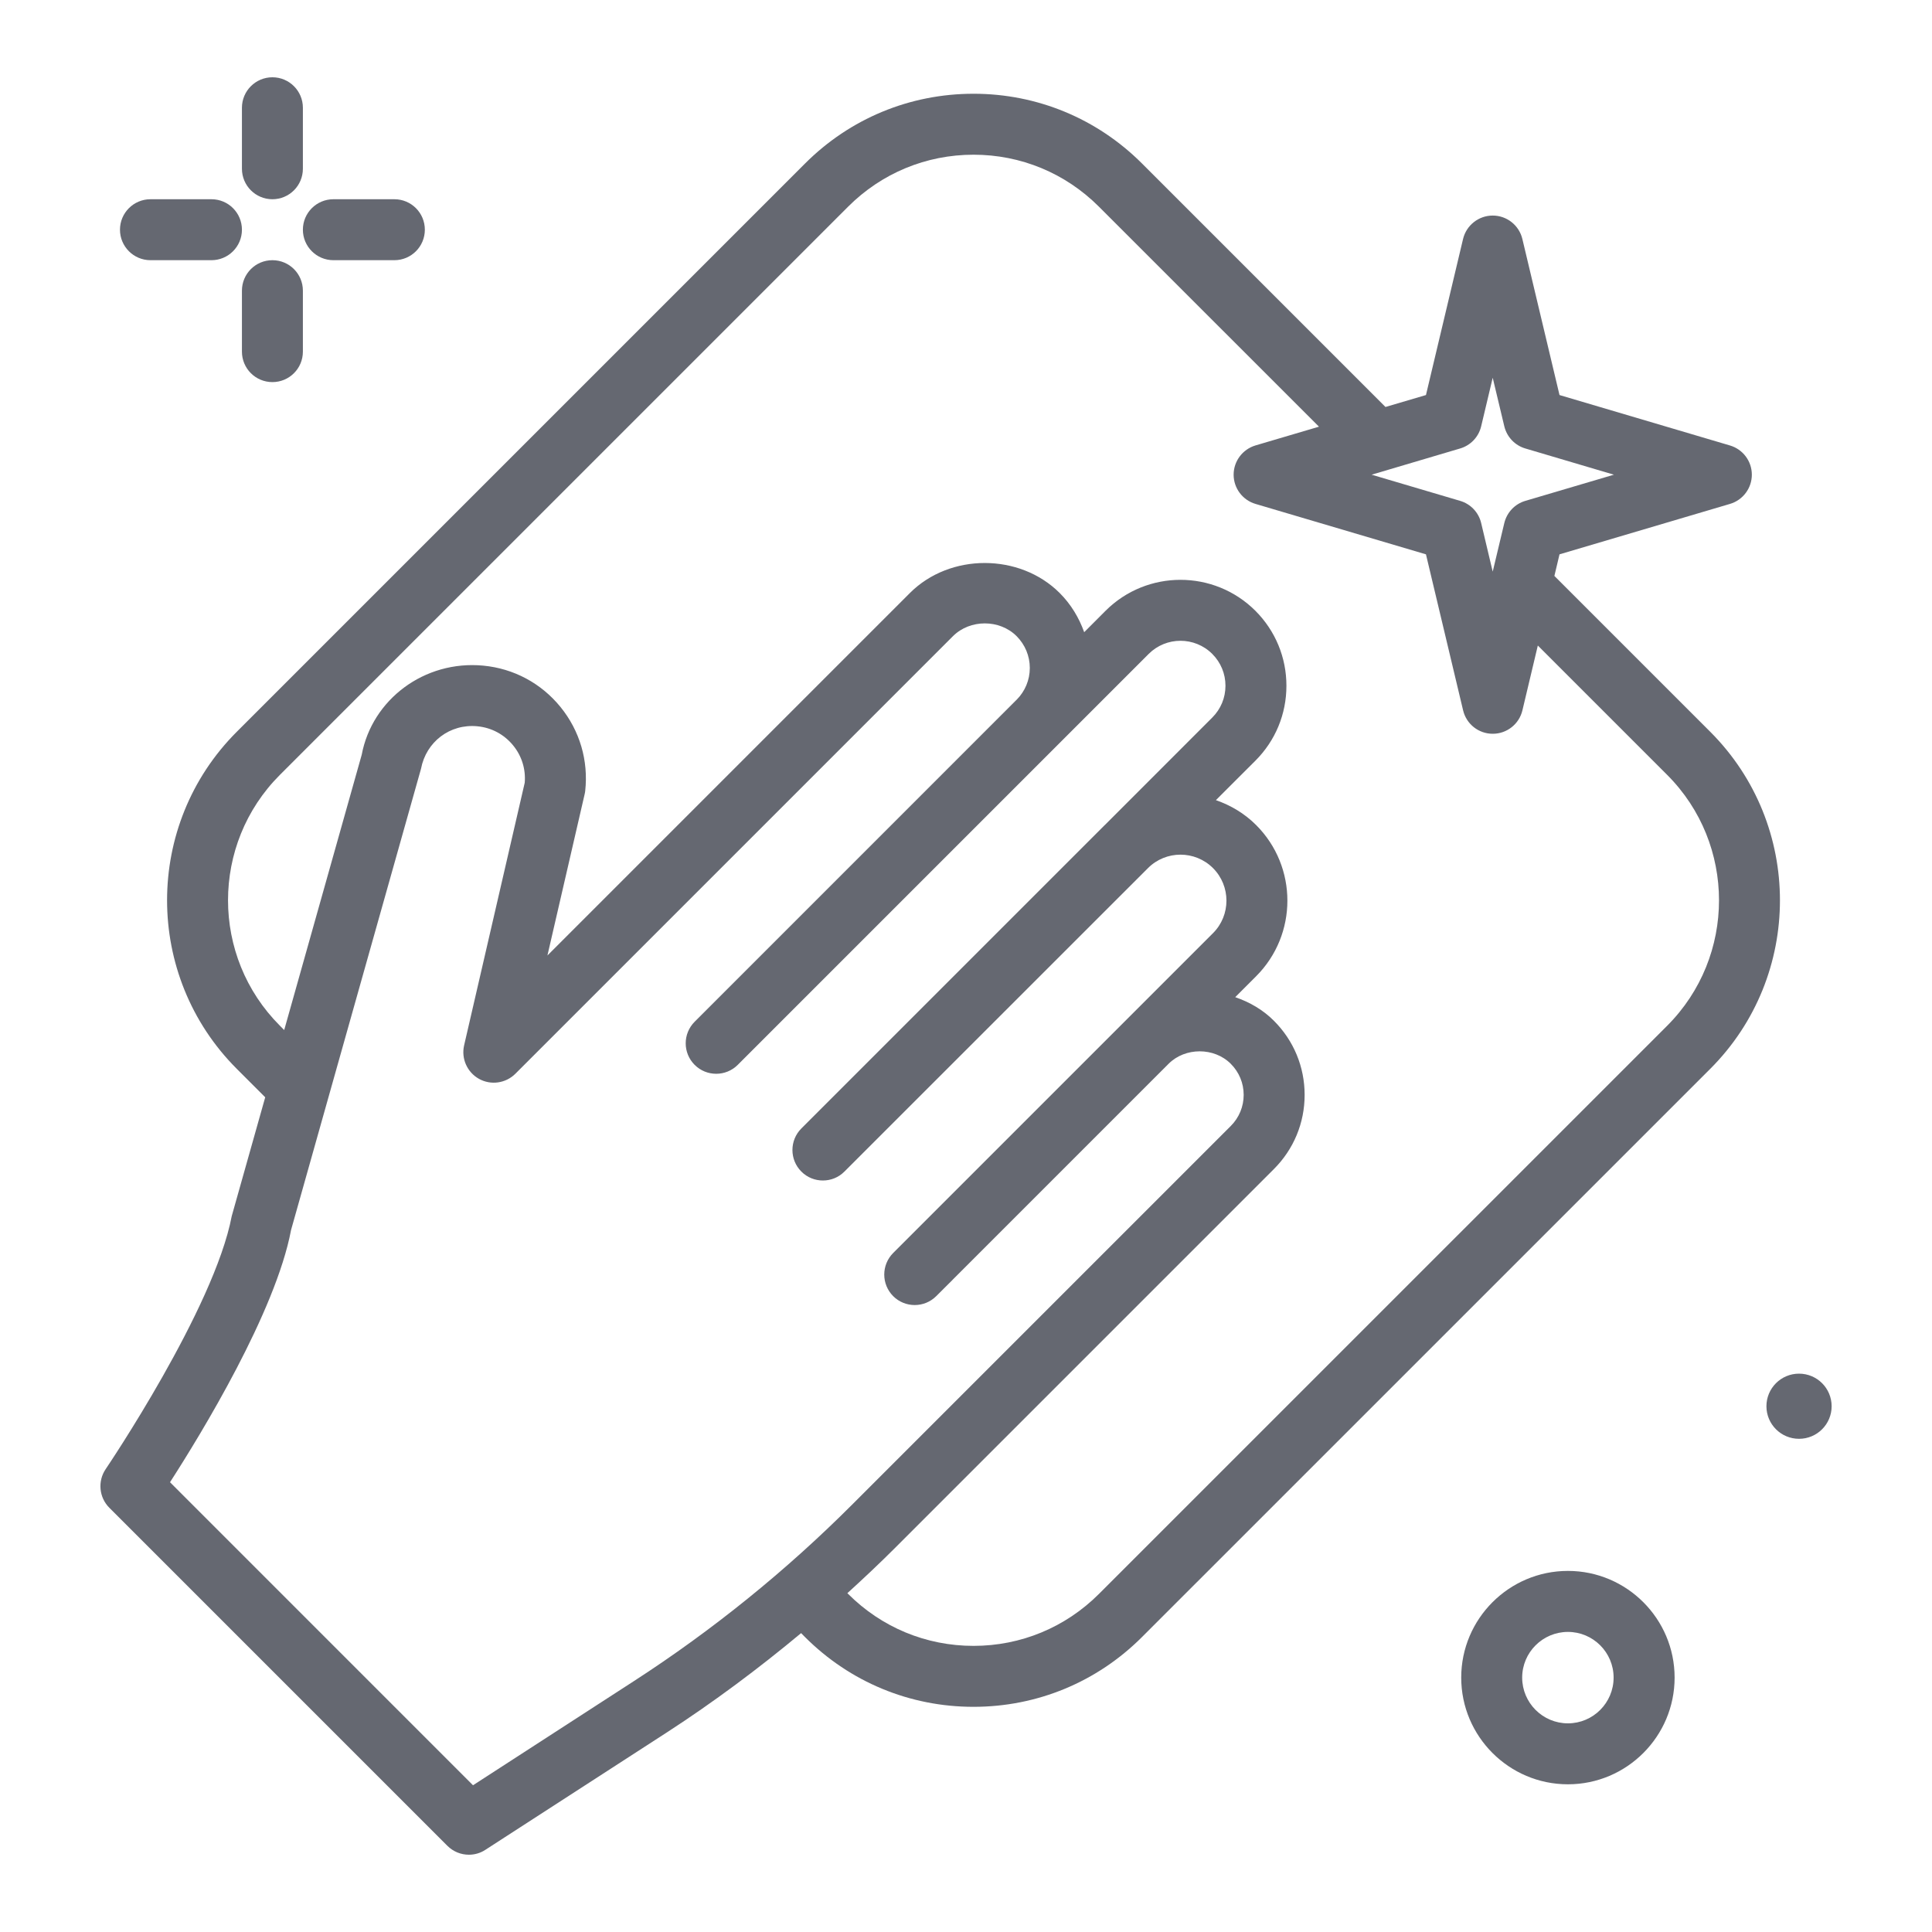 <?xml version="1.0" encoding="UTF-8"?> <svg xmlns="http://www.w3.org/2000/svg" width="40" height="40" viewBox="0 0 40 40" fill="none"><path d="M35.409 15.151L32.182 11.924L32.288 11.477L35.817 10.433C36.085 10.354 36.27 10.107 36.27 9.828C36.27 9.548 36.085 9.302 35.817 9.223L32.288 8.179L31.519 4.948C31.451 4.664 31.198 4.463 30.905 4.463C30.613 4.463 30.359 4.664 30.291 4.948L29.523 8.179L28.685 8.426L23.645 3.386C22.713 2.454 21.473 1.941 20.156 1.941C18.837 1.941 17.599 2.454 16.667 3.386L4.902 15.151C2.978 17.074 2.978 20.205 4.902 22.129L5.491 22.718L4.798 25.177C4.435 27.091 2.21 30.384 2.188 30.416C2.018 30.667 2.05 31.003 2.264 31.217L9.262 38.215C9.384 38.337 9.545 38.4 9.708 38.4C9.826 38.4 9.946 38.367 10.05 38.298L13.811 35.865C14.776 35.239 15.701 34.549 16.586 33.812L16.666 33.893C17.598 34.825 18.837 35.338 20.155 35.338C21.473 35.338 22.712 34.825 23.644 33.893L35.409 22.129C37.333 20.205 37.333 17.075 35.409 15.151ZM30.231 9.285C30.448 9.221 30.614 9.046 30.666 8.826L30.905 7.821L31.145 8.826C31.198 9.046 31.363 9.221 31.58 9.285L33.414 9.828L31.58 10.37C31.363 10.434 31.198 10.609 31.145 10.829L30.905 11.835L30.666 10.829C30.614 10.609 30.448 10.434 30.231 10.37L28.398 9.828L30.231 9.285ZM13.125 34.805L9.793 36.962L3.52 30.688C4.17 29.679 5.706 27.162 6.026 25.466L8.717 15.915C8.822 15.361 9.313 14.981 9.885 15.037C10.177 15.065 10.439 15.206 10.624 15.433C10.803 15.652 10.887 15.925 10.864 16.205L9.609 21.643C9.546 21.917 9.672 22.2 9.918 22.337C10.163 22.473 10.47 22.43 10.67 22.231L19.73 13.171C20.084 12.818 20.696 12.819 21.048 13.171C21.223 13.347 21.321 13.581 21.321 13.829C21.321 14.078 21.223 14.312 21.048 14.488C21.048 14.488 21.048 14.488 21.047 14.488L14.382 21.154C14.135 21.401 14.135 21.8 14.382 22.047C14.628 22.293 15.028 22.293 15.274 22.047L23.782 13.539C24.145 13.176 24.736 13.176 25.099 13.539C25.275 13.715 25.372 13.949 25.372 14.198C25.372 14.446 25.275 14.68 25.099 14.856L22.876 17.08C22.875 17.08 22.875 17.081 22.874 17.081L16.591 23.364C16.345 23.61 16.345 24.01 16.591 24.256C16.714 24.38 16.876 24.441 17.037 24.441C17.199 24.441 17.36 24.38 17.483 24.256L23.768 17.973C24.139 17.602 24.742 17.602 25.114 17.973C25.485 18.345 25.485 18.949 25.114 19.32L23.302 21.132L18.492 25.942C18.246 26.189 18.246 26.588 18.492 26.835C18.738 27.081 19.138 27.081 19.384 26.835L19.723 26.497C19.723 26.496 19.723 26.496 19.723 26.496L24.195 22.024C24.538 21.681 25.138 21.68 25.482 22.025C25.654 22.197 25.749 22.425 25.749 22.668C25.749 22.911 25.654 23.14 25.482 23.312L17.642 31.152C16.272 32.523 14.752 33.752 13.125 34.805ZM34.517 21.237L22.752 33.001C22.058 33.694 21.136 34.076 20.156 34.076C19.174 34.076 18.253 33.694 17.559 33L17.544 32.985C17.881 32.678 18.213 32.366 18.535 32.044L26.374 24.205C26.785 23.794 27.011 23.249 27.011 22.669C27.011 22.088 26.785 21.543 26.374 21.133C26.147 20.905 25.87 20.747 25.574 20.645L26.006 20.213C26.87 19.349 26.87 17.944 26.006 17.081C25.764 16.839 25.478 16.672 25.174 16.566L25.992 15.749C26.406 15.335 26.634 14.784 26.634 14.198C26.634 13.612 26.406 13.061 25.992 12.646C25.134 11.79 23.744 11.792 22.889 12.646L22.447 13.089C22.341 12.793 22.176 12.514 21.94 12.278C21.112 11.45 19.667 11.448 18.838 12.278L11.334 19.782L12.103 16.449C12.109 16.425 12.113 16.401 12.116 16.377C12.185 15.747 12.004 15.129 11.604 14.637C11.204 14.145 10.636 13.841 10.005 13.781C8.787 13.666 7.705 14.481 7.489 15.626L5.884 21.326L5.795 21.236C4.363 19.805 4.363 17.475 5.795 16.043L17.559 4.279C18.253 3.585 19.175 3.203 20.156 3.203C21.137 3.203 22.058 3.585 22.752 4.279L27.308 8.834L25.994 9.222C25.726 9.302 25.541 9.548 25.541 9.828C25.541 10.107 25.726 10.354 25.994 10.433L29.523 11.477L30.292 14.707C30.36 14.992 30.613 15.192 30.906 15.192C31.198 15.192 31.452 14.992 31.52 14.707L31.839 13.365L34.517 16.043C35.948 17.475 35.948 19.805 34.517 21.237Z" fill="#656871"></path><path d="M5.64 4.125C5.989 4.125 6.271 3.842 6.271 3.493V2.231C6.271 1.883 5.989 1.6 5.64 1.6C5.291 1.6 5.009 1.883 5.009 2.231V3.493C5.009 3.842 5.291 4.125 5.64 4.125Z" fill="#656871"></path><path d="M5.64 5.387C5.291 5.387 5.009 5.669 5.009 6.018V7.28C5.009 7.629 5.291 7.911 5.64 7.911C5.989 7.911 6.271 7.629 6.271 7.28V6.018C6.271 5.669 5.989 5.387 5.64 5.387Z" fill="#656871"></path><path d="M3.115 5.387H4.378C4.727 5.387 5.009 5.104 5.009 4.756C5.009 4.407 4.727 4.125 4.378 4.125H3.115C2.767 4.125 2.484 4.407 2.484 4.756C2.484 5.104 2.767 5.387 3.115 5.387Z" fill="#656871"></path><path d="M6.903 5.387H8.165C8.514 5.387 8.796 5.104 8.796 4.756C8.796 4.407 8.514 4.125 8.165 4.125H6.903C6.554 4.125 6.271 4.407 6.271 4.756C6.271 5.104 6.554 5.387 6.903 5.387Z" fill="#656871"></path><path d="M32.462 32.524C31.244 32.524 30.253 33.515 30.253 34.733C30.253 35.951 31.244 36.942 32.462 36.942C33.68 36.942 34.671 35.951 34.671 34.733C34.671 33.515 33.68 32.524 32.462 32.524ZM32.462 35.68C31.94 35.68 31.515 35.255 31.515 34.733C31.515 34.211 31.94 33.787 32.462 33.787C32.984 33.787 33.408 34.211 33.408 34.733C33.408 35.255 32.984 35.68 32.462 35.68Z" fill="#656871"></path><path d="M37.247 28.44C36.874 28.44 36.572 28.742 36.572 29.115C36.572 29.487 36.874 29.789 37.247 29.789C37.62 29.789 37.922 29.487 37.922 29.115C37.922 28.742 37.62 28.44 37.247 28.44Z" fill="#656871"></path></svg> 